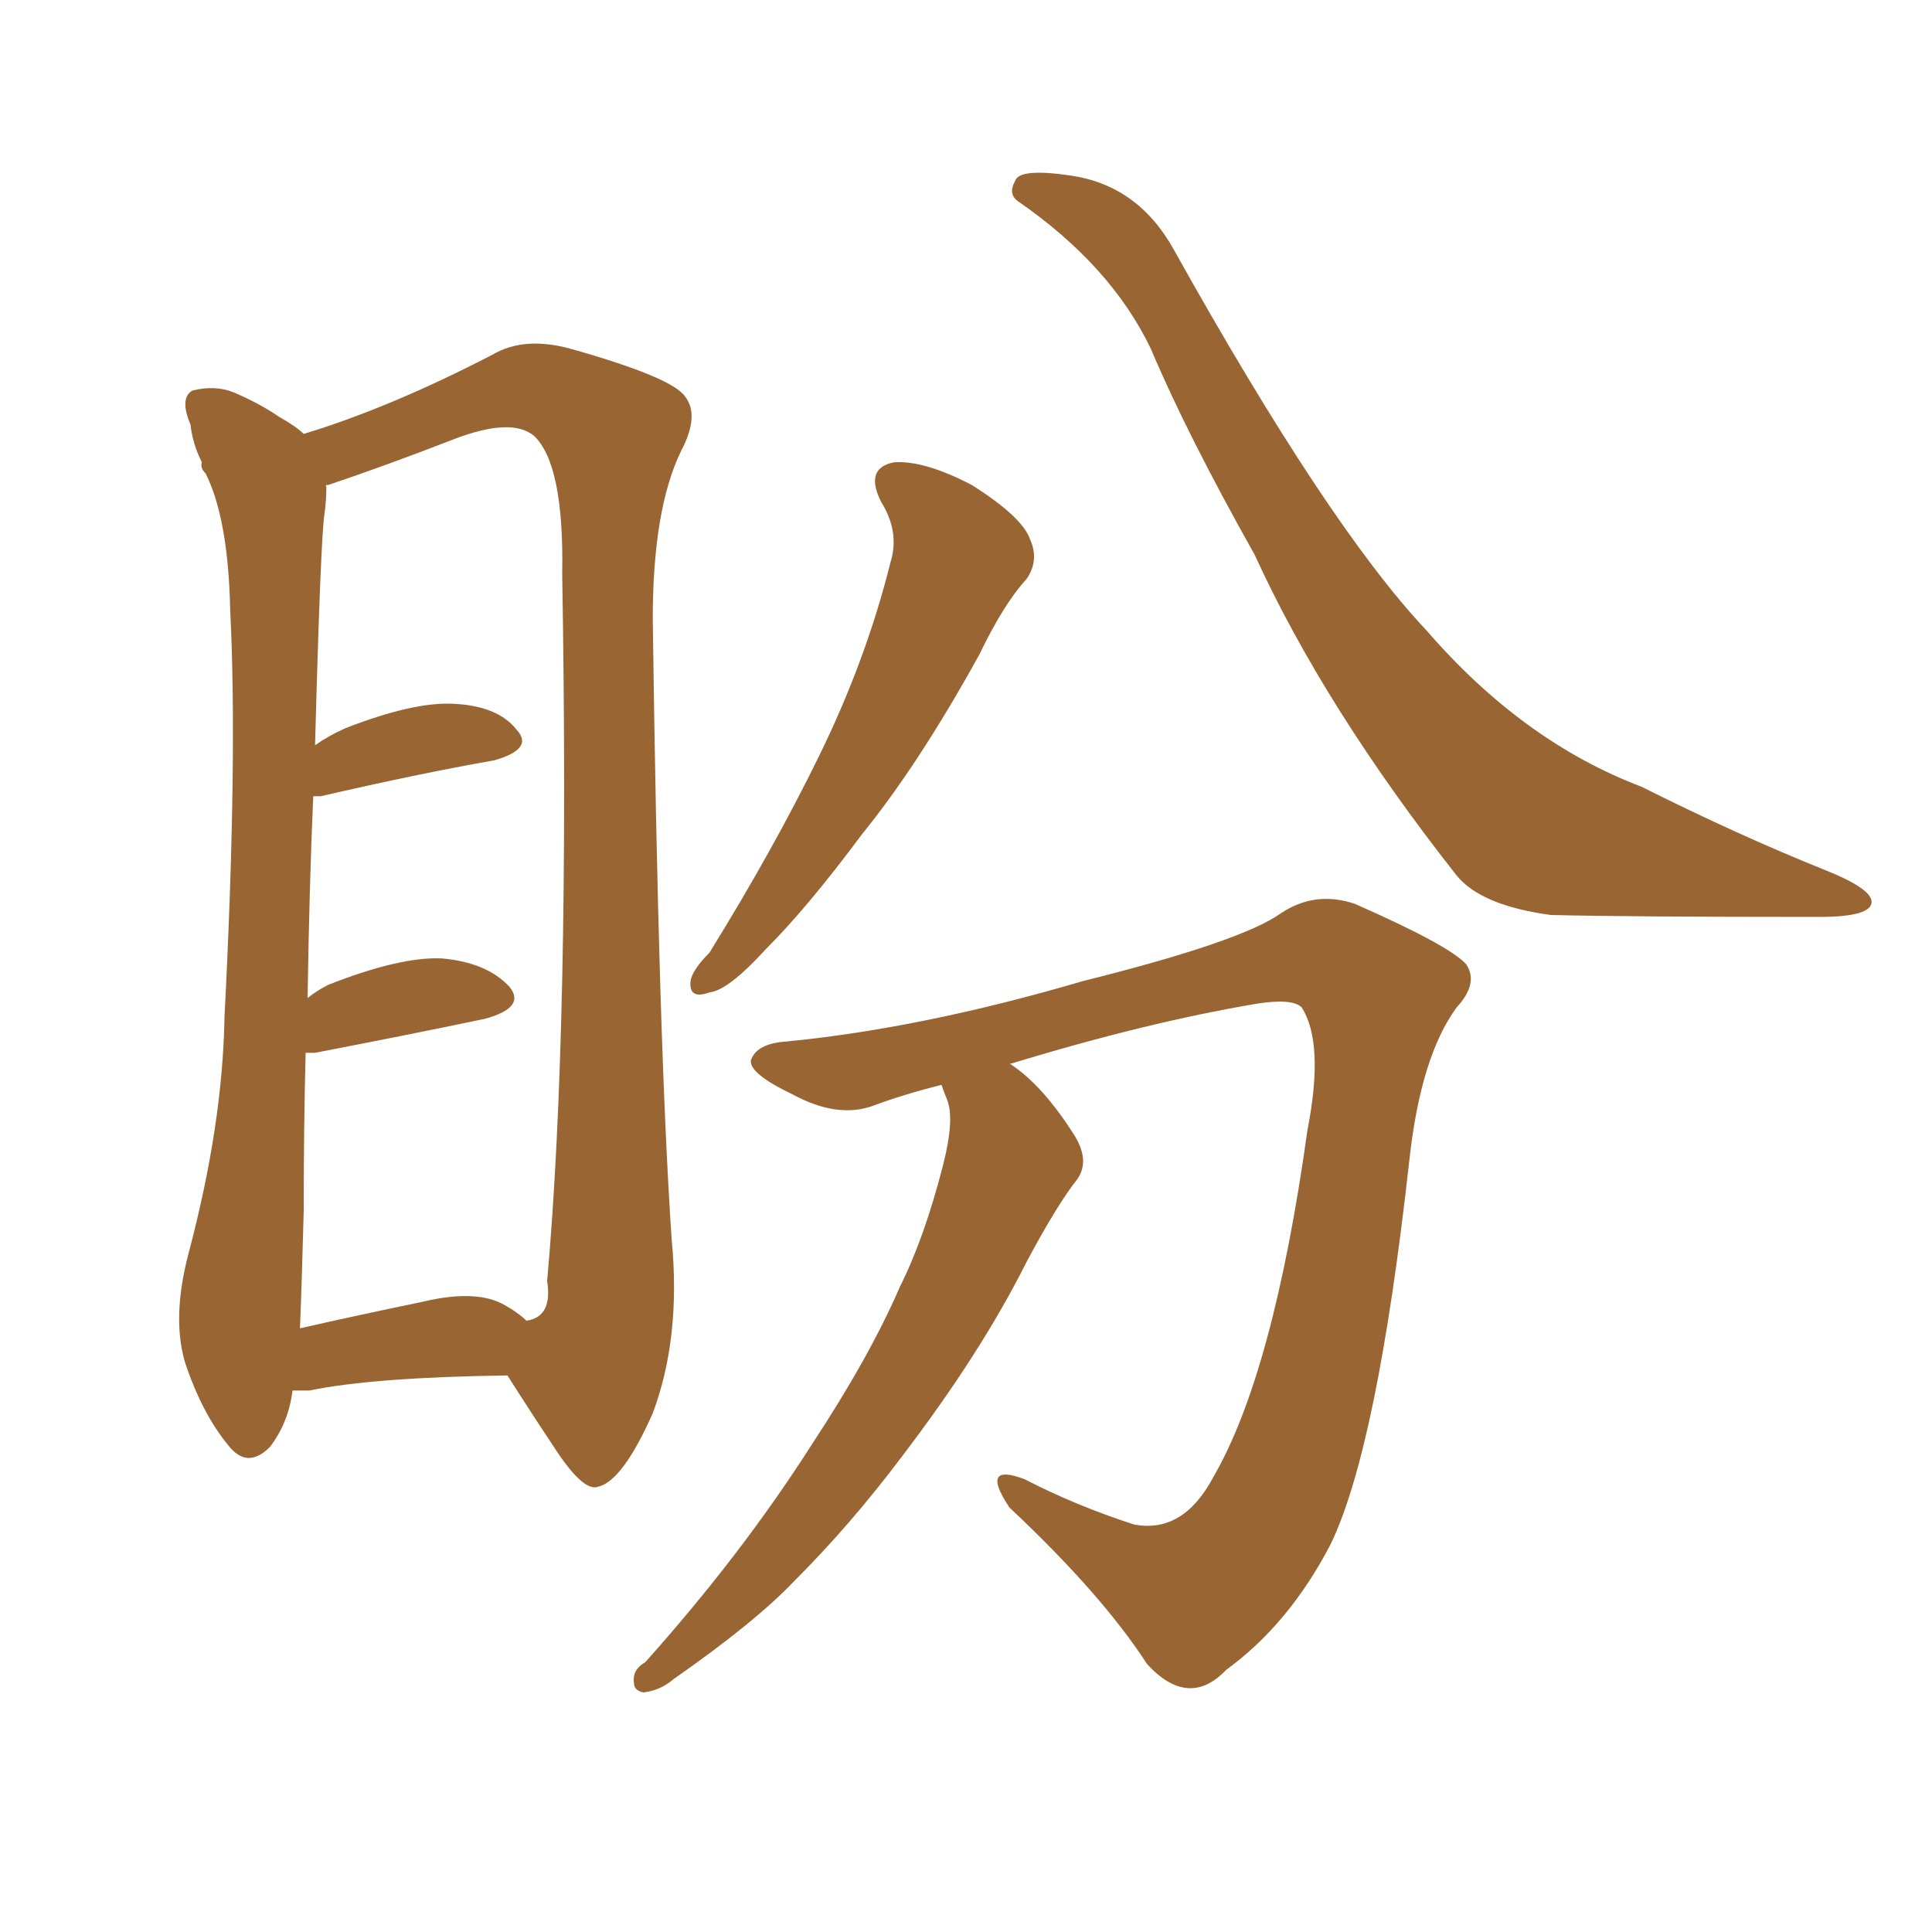 <svg xmlns="http://www.w3.org/2000/svg" xmlns:xlink="http://www.w3.org/1999/xlink" width="150" height="150"><path fill="#996633" padding="10" d="M22.71 107.96L22.71 107.96Q22.41 110.45 20.95 112.35L20.95 112.35Q19.19 114.11 17.72 112.21L17.72 112.21Q15.67 109.72 14.36 105.76L14.36 105.76Q13.33 102.25 14.65 97.27L14.65 97.27Q17.29 87.30 17.43 78.96L17.43 78.96Q18.46 58.89 17.87 47.31L17.87 47.31Q17.72 40.28 15.97 36.77L15.97 36.77Q15.53 36.33 15.67 35.89L15.67 35.89Q14.94 34.42 14.79 32.96L14.79 32.96Q13.92 30.91 14.94 30.32L14.94 30.32Q16.70 29.88 18.16 30.47L18.16 30.47Q20.21 31.35 21.68 32.37L21.68 32.37Q23.00 33.11 23.58 33.69L23.58 33.69Q30.32 31.64 38.23 27.54L38.23 27.54Q40.72 26.07 44.38 27.10L44.38 27.10Q52.15 29.30 53.17 30.76L53.17 30.76Q54.35 32.23 52.88 35.01L52.88 35.01Q50.68 39.55 50.68 48.05L50.68 48.05Q51.12 81.15 52.15 96.24L52.15 96.24Q52.88 103.86 50.68 109.72L50.68 109.72Q48.34 114.99 46.44 115.43L46.44 115.43Q45.26 115.87 42.92 112.21L42.92 112.21Q41.16 109.57 39.40 106.79L39.40 106.79Q29.00 106.93 24.02 107.96L24.02 107.96Q23.29 107.96 22.71 107.96ZM39.26 101.37L39.26 101.37Q40.28 101.95 40.87 102.54L40.87 102.54Q42.92 102.25 42.48 99.46L42.48 99.46Q44.24 79.83 43.65 44.53L43.65 44.53Q43.80 36.04 41.46 33.84L41.46 33.84Q39.70 32.37 35.16 34.13L35.16 34.13Q29.88 36.18 25.49 37.65L25.49 37.65Q25.20 37.65 25.34 37.79L25.34 37.79Q25.34 38.82 25.20 39.84L25.20 39.84Q24.90 41.60 24.46 57.86L24.46 57.86Q25.49 57.13 26.81 56.54L26.81 56.54Q32.08 54.49 35.16 54.64L35.16 54.64Q38.67 54.79 40.14 56.69L40.14 56.69Q41.46 58.15 38.38 59.03L38.38 59.03Q32.52 60.06 24.90 61.82L24.90 61.82Q24.46 61.82 24.32 61.82L24.32 61.82Q24.02 68.55 23.88 77.49L23.88 77.49Q24.61 76.90 25.49 76.46L25.49 76.46Q31.05 74.27 34.28 74.41L34.28 74.41Q37.79 74.71 39.55 76.61L39.55 76.61Q40.87 78.22 37.65 79.10L37.65 79.10Q32.08 80.27 24.46 81.74L24.46 81.74Q23.88 81.74 23.73 81.74L23.73 81.74Q23.58 87.45 23.58 94.04L23.58 94.04Q23.44 99.46 23.29 103.13L23.29 103.13Q27.83 102.10 32.81 101.07L32.81 101.07Q37.06 100.05 39.26 101.37ZM68.41 38.96L68.41 38.96Q67.09 36.33 69.43 35.89L69.43 35.89Q71.78 35.74 75.44 37.65L75.44 37.65Q79.39 40.14 79.98 41.89L79.98 41.89Q80.71 43.51 79.69 44.97L79.69 44.97Q77.93 46.88 76.03 50.83L76.03 50.83Q71.34 59.33 66.94 64.75L66.94 64.75Q62.70 70.46 59.47 73.68L59.47 73.68Q56.54 76.90 55.08 77.05L55.08 77.05Q53.47 77.64 53.61 76.17L53.61 76.17Q53.76 75.29 55.08 73.97L55.08 73.97Q60.06 65.92 63.57 58.74L63.57 58.74Q67.24 51.27 69.14 43.65L69.14 43.65Q69.87 41.31 68.41 38.96ZM79.10 15.67L79.10 15.67Q78.22 15.09 78.81 14.06L78.81 14.06Q79.10 13.04 83.06 13.62L83.06 13.62Q88.33 14.36 91.11 19.34L91.11 19.34Q103.13 40.87 110.74 48.93L110.74 48.93Q118.21 57.57 127.44 61.08L127.44 61.08Q135.06 64.89 141.65 67.53L141.65 67.53Q145.31 68.99 145.31 70.02L145.31 70.02Q145.31 71.19 141.21 71.19L141.21 71.19Q126.56 71.19 120.41 71.04L120.41 71.04Q114.99 70.31 113.09 67.97L113.09 67.97Q102.83 54.93 97.41 43.07L97.41 43.07Q92.14 33.69 89.36 27.10L89.36 27.10Q86.28 20.65 79.10 15.67ZM73.10 84.23L73.10 84.23L73.10 84.23Q70.17 84.96 67.82 85.84L67.82 85.84Q65.04 86.87 61.52 84.96L61.52 84.96Q58.15 83.35 58.30 82.32L58.30 82.32Q58.74 81.01 61.08 80.86L61.08 80.86Q71.63 79.83 84.08 76.17L84.08 76.17Q96.39 73.10 99.46 70.90L99.46 70.90Q102.10 69.14 105.18 70.17L105.18 70.17Q112.50 73.39 113.82 74.85L113.82 74.85Q114.84 76.32 113.09 78.22L113.09 78.22Q110.30 82.03 109.42 90.09L109.42 90.09Q106.93 112.50 103.27 119.97L103.27 119.97Q100.05 126.12 95.21 129.64L95.21 129.64Q92.29 132.71 89.06 129.20L89.06 129.20Q85.55 123.78 78.37 117.04L78.37 117.04Q76.03 113.53 79.54 114.84L79.54 114.84Q83.50 116.89 88.04 118.36L88.04 118.36Q91.85 119.09 94.19 114.70L94.19 114.70Q98.88 106.64 101.51 87.74L101.51 87.74Q102.83 81.01 101.07 78.22L101.07 78.22Q100.34 77.49 97.56 77.93L97.56 77.93Q88.92 79.39 78.37 82.62L78.37 82.62Q78.52 82.62 78.66 82.76L78.66 82.76Q81.01 84.38 83.35 88.04L83.35 88.04Q84.67 90.09 83.64 91.55L83.64 91.55Q82.03 93.60 79.69 98.00L79.69 98.00Q76.17 105.03 70.02 113.09L70.02 113.09Q66.06 118.36 61.67 122.75L61.67 122.75Q58.59 125.98 52.29 130.37L52.29 130.37Q51.27 131.25 49.95 131.40L49.95 131.40Q49.22 131.25 49.22 130.66L49.22 130.66Q49.07 129.64 50.10 129.05L50.10 129.05Q57.57 120.70 62.99 112.21L62.99 112.21Q67.53 105.32 69.87 99.90L69.87 99.90Q71.78 96.09 73.24 90.38L73.24 90.38Q74.12 86.87 73.54 85.40L73.54 85.40Q73.24 84.67 73.10 84.23Z"/></svg>